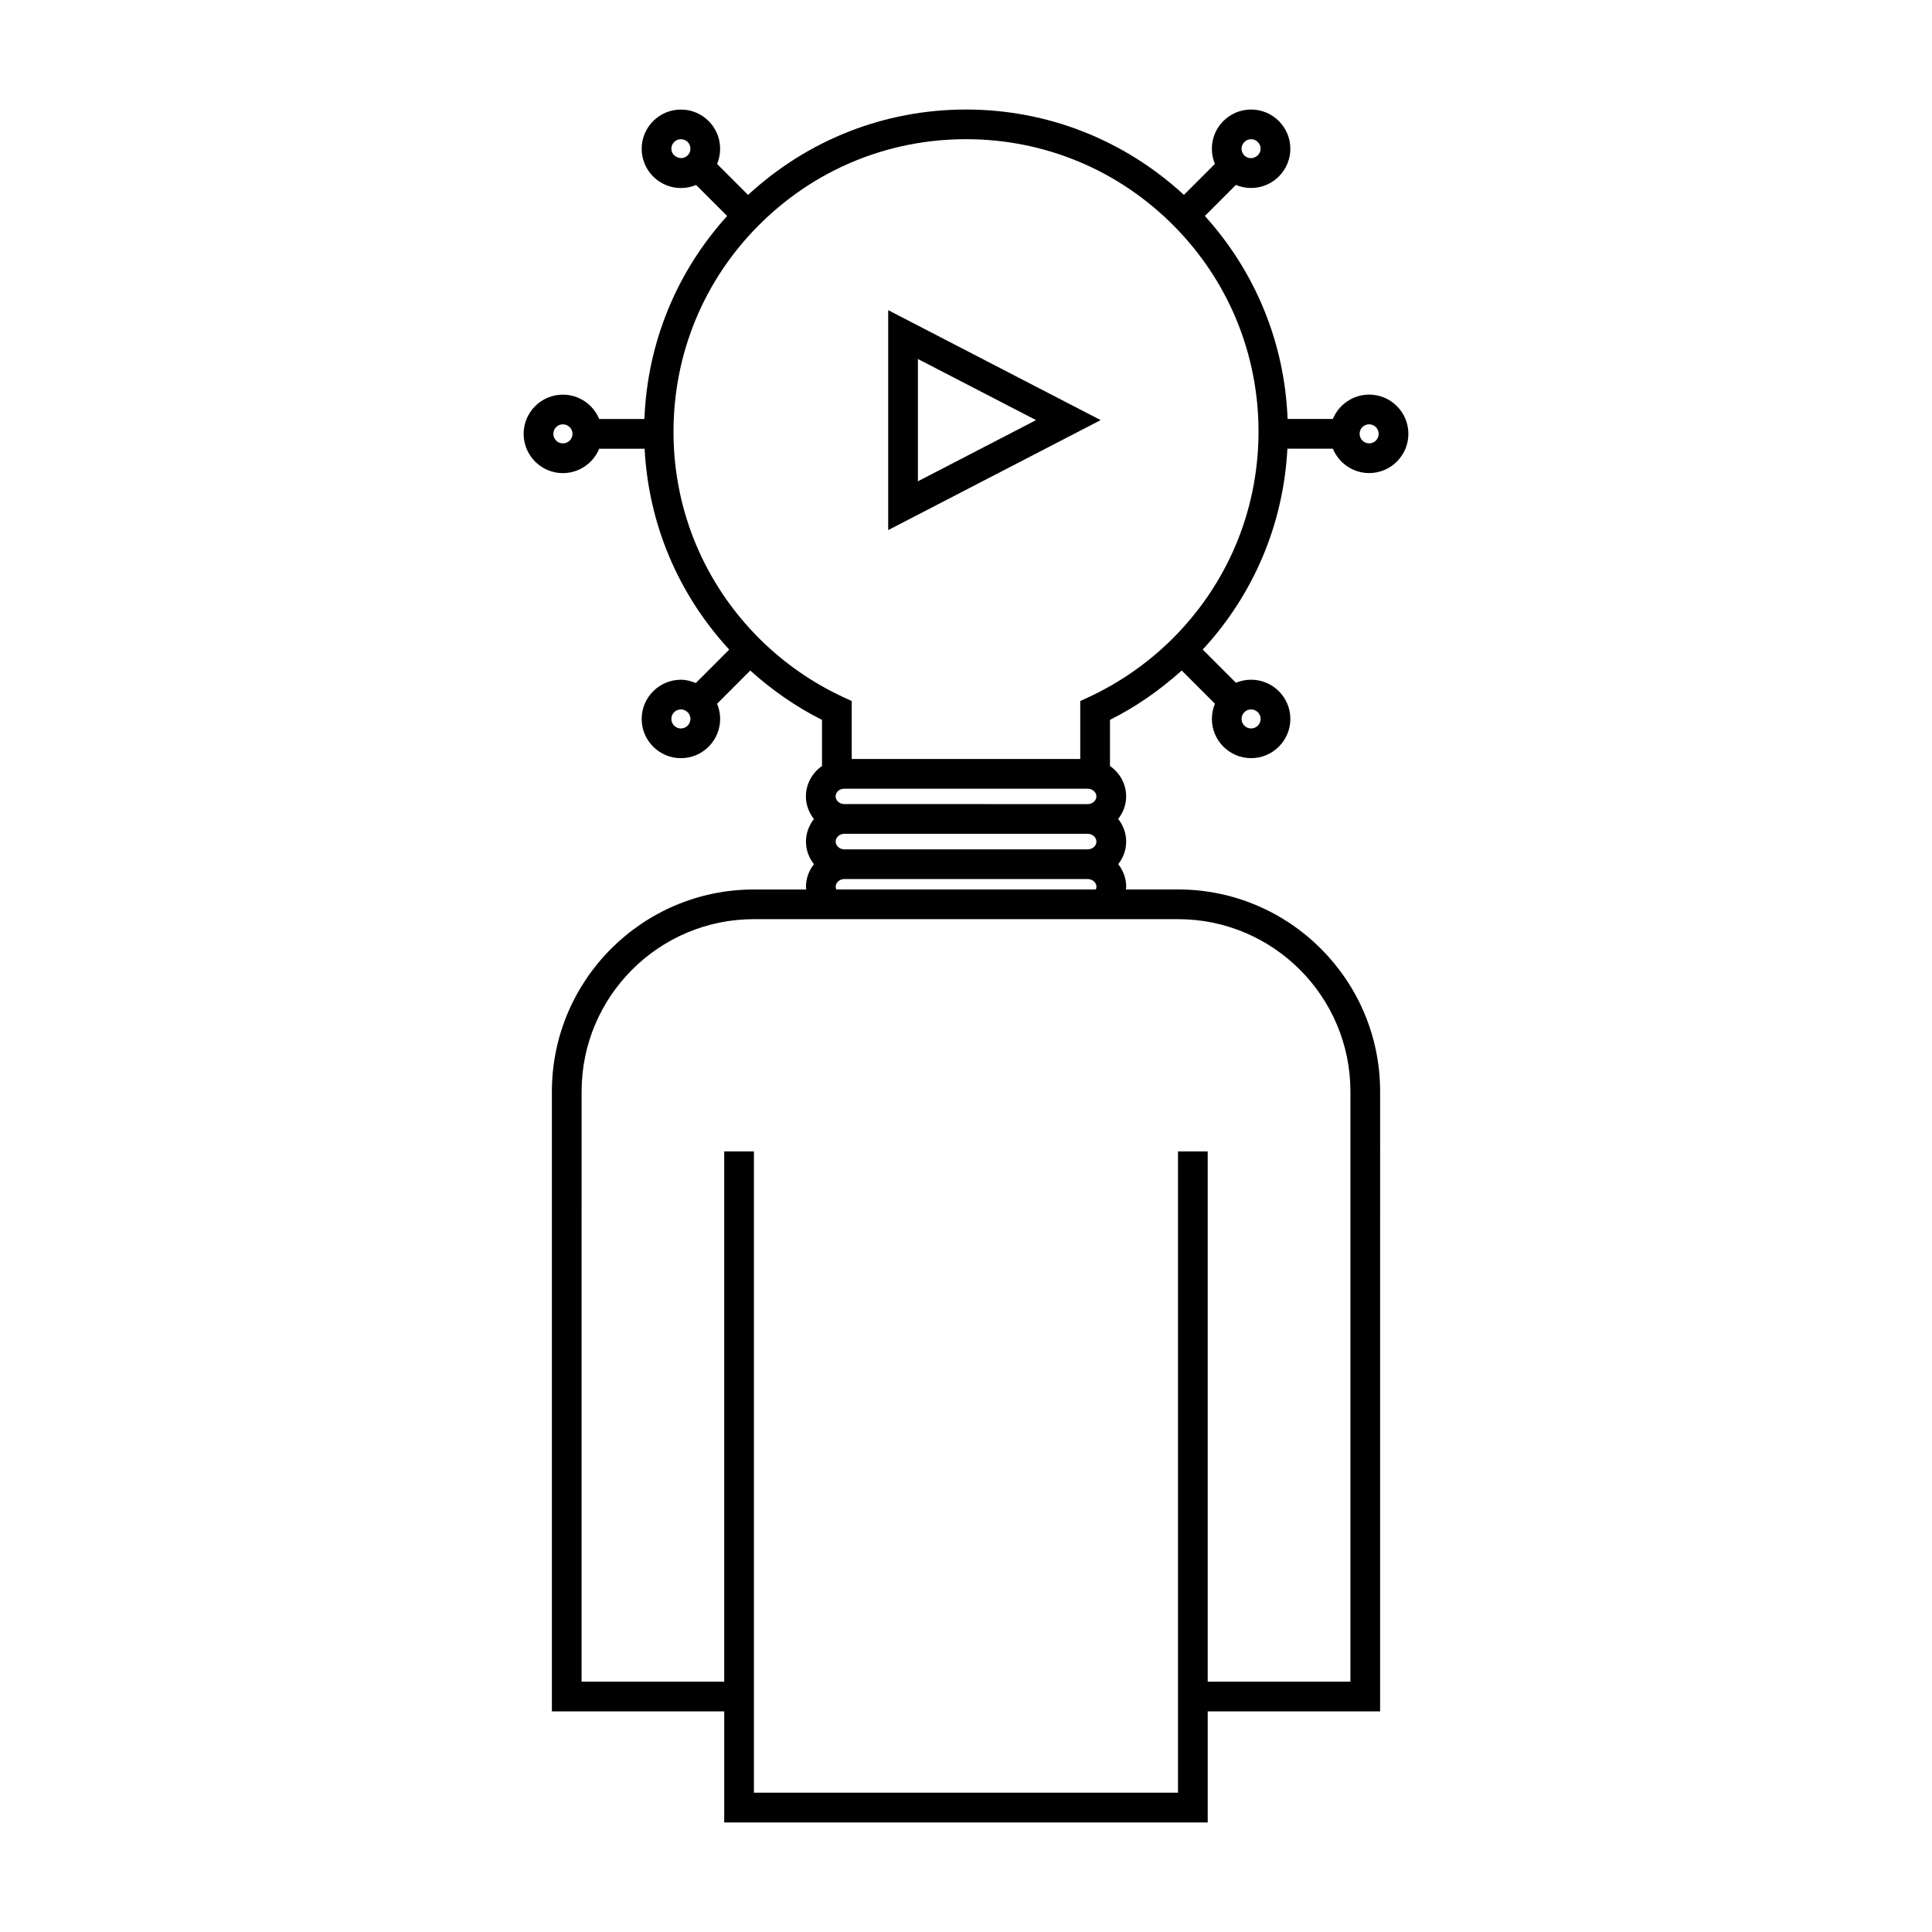 <?xml version="1.0" encoding="UTF-8"?>
<!-- Uploaded to: ICON Repo, www.svgrepo.com, Generator: ICON Repo Mixer Tools -->
<svg fill="#000000" width="800px" height="800px" version="1.1" viewBox="144 144 512 512" xmlns="http://www.w3.org/2000/svg">
 <g>
  <path d="m506.84 248.58c-4.34 0-8.062 2.676-9.621 6.453h-11.992c-0.777-20.078-8.461-38.918-21.926-53.797l8.23-8.23c1.258 0.535 2.629 0.812 4.023 0.812 5.734 0 10.402-4.672 10.402-10.402-0.004-5.727-4.668-10.391-10.41-10.391-5.731 0-10.391 4.664-10.391 10.395 0 1.402 0.285 2.766 0.805 4.019l-8.207 8.207c-15.812-14.562-36.133-22.621-57.754-22.621-21.637 0-41.953 8.062-57.754 22.629l-8.207-8.207c0.52-1.25 0.805-2.617 0.805-4.019 0-5.734-4.66-10.395-10.391-10.395-5.734 0-10.402 4.664-10.402 10.395s4.664 10.402 10.402 10.402c1.422 0 2.777-0.285 4.023-0.809l8.223 8.219c-13.465 14.871-21.148 33.703-21.926 53.801h-11.977c-1.559-3.785-5.289-6.453-9.641-6.453-5.727 0-10.387 4.664-10.387 10.391 0 5.734 4.66 10.402 10.387 10.402 4.356 0 8.086-2.684 9.645-6.465h12.027c1.035 19.91 8.875 38.531 22.426 53.234l-8.859 8.863c-1.238-0.52-2.539-0.875-3.941-0.875-5.734 0-10.402 4.664-10.402 10.391 0 5.734 4.664 10.395 10.402 10.395 5.731 0 10.391-4.664 10.391-10.395 0-1.41-0.277-2.769-0.805-4.031l8.789-8.797c5.773 5.199 12.121 9.621 19.012 13.074v12.227c-2.625 1.828-4.266 4.785-4.266 8.066 0 2.258 0.809 4.312 2.121 5.984-1.301 1.668-2.106 3.731-2.106 5.988 0 2.258 0.805 4.312 2.109 5.984-1.309 1.668-2.109 3.723-2.109 5.977 0 0.246 0.059 0.484 0.074 0.723h-13.879c-29.52 0-53.527 24.02-53.527 53.539v164.28h45.668v29.43h128.13v-29.43h45.688l0.004-164.29c0-29.52-24.02-53.539-53.539-53.539h-13.832c0.016-0.242 0.074-0.477 0.074-0.723 0-2.258-0.805-4.305-2.109-5.977 1.309-1.664 2.109-3.727 2.109-5.984 0-2.266-0.809-4.328-2.121-6.008 1.309-1.66 2.109-3.711 2.109-5.961 0-3.273-1.637-6.234-4.281-8.066v-12.227c6.891-3.453 13.234-7.871 19.012-13.074l8.801 8.797c-0.523 1.254-0.805 2.617-0.805 4.031 0 5.734 4.66 10.395 10.391 10.395 5.734 0 10.402-4.664 10.402-10.395 0-5.731-4.664-10.391-10.402-10.391-1.395 0-2.769 0.285-4.019 0.805l-8.797-8.797c13.539-14.68 21.387-33.293 22.434-53.234h12.055c1.555 3.789 5.273 6.465 9.621 6.465 5.727 0 10.387-4.672 10.387-10.402-0.004-5.731-4.664-10.395-10.398-10.395zm-31.293-67.684c1.395 0 2.531 1.133 2.531 2.523 0 2.059-2.707 3.422-4.352 1.73-0.445-0.438-0.703-1.066-0.703-1.73 0.012-1.391 1.141-2.523 2.523-2.523zm-153.63 2.523c0-1.395 1.133-2.523 2.531-2.523 1.41 0 2.519 1.113 2.519 2.523 0 0.668-0.246 1.301-0.738 1.762-1.586 1.582-4.312 0.316-4.312-1.762zm2.531 153.63c-1.395 0-2.531-1.133-2.531-2.523s1.133-2.519 2.531-2.519c0.699 0 1.266 0.242 1.789 0.762l0.188 0.18c0.348 0.441 0.547 1.004 0.547 1.586-0.004 1.383-1.133 2.516-2.523 2.516zm151.1-5.047c1.395 0 2.531 1.133 2.531 2.519 0 1.395-1.133 2.523-2.531 2.523-1.391 0-2.519-1.133-2.519-2.523 0-0.676 0.25-1.297 0.793-1.832 0.43-0.438 1.062-0.688 1.727-0.688zm-182.39-70.5c-1.387 0-2.516-1.141-2.516-2.531s1.129-2.519 2.516-2.519c1.41 0 2.562 1.133 2.562 2.519-0.008 1.395-1.152 2.531-2.562 2.531zm139.89 91.645c0.754 0.246 1.512 0.93 1.512 1.922 0 1.098-1.059 2.027-2.309 2.027l-64.504-0.004c-1.242 0-2.297-0.93-2.297-2.027 0-0.855 0.629-1.648 1.434-1.91 0.336-0.102 0.613-0.141 0.867-0.141h64.504c0.238 0 0.496 0.047 0.793 0.133zm-0.777 15.938h-64.516c-1.242 0-2.297-0.938-2.297-2.051 0-1.117 1.051-2.066 2.297-2.066h64.512c1.242 0 2.297 0.949 2.297 2.066 0.004 1.117-1.047 2.051-2.293 2.051zm69.598 220.58h-37.816v-140.52h-7.875v169.94h-112.38v-169.94h-7.875v140.51h-37.797l0.004-156.4c0-25.184 20.484-45.668 45.656-45.668h112.42c25.18 0 45.668 20.484 45.668 45.668v156.41zm-136.24-209.95c-0.102-0.227-0.164-0.469-0.164-0.723 0-1.102 1.051-2.035 2.297-2.035h64.512c1.242 0 2.297 0.934 2.297 2.035 0 0.258-0.066 0.5-0.168 0.723zm111.89-120.78c-0.152 20.629-8.316 39.988-22.992 54.52-6.461 6.359-13.855 11.5-21.973 15.277l-2.277 1.055v15.352h-60.562v-15.352l-2.277-1.055c-8.125-3.777-15.52-8.918-21.969-15.266-14.684-14.551-22.852-33.922-22.984-54.5v-0.566c0-20.586 7.965-39.953 22.434-54.543 14.68-14.809 34.238-22.969 55.086-22.969 20.836 0 40.395 8.16 55.082 22.969 14.469 14.602 22.434 33.969 22.434 54.543zm29.324 2.562c-1.395 0-2.531-1.141-2.531-2.531s1.133-2.519 2.531-2.519c1.387 0 2.516 1.133 2.516 2.519 0.004 1.395-1.121 2.531-2.516 2.531z"/>
  <path d="m379.38 284.48 56.305-29.148-56.305-29.137zm7.875-45.344 31.309 16.199-31.309 16.211z"/>
 </g>
</svg>